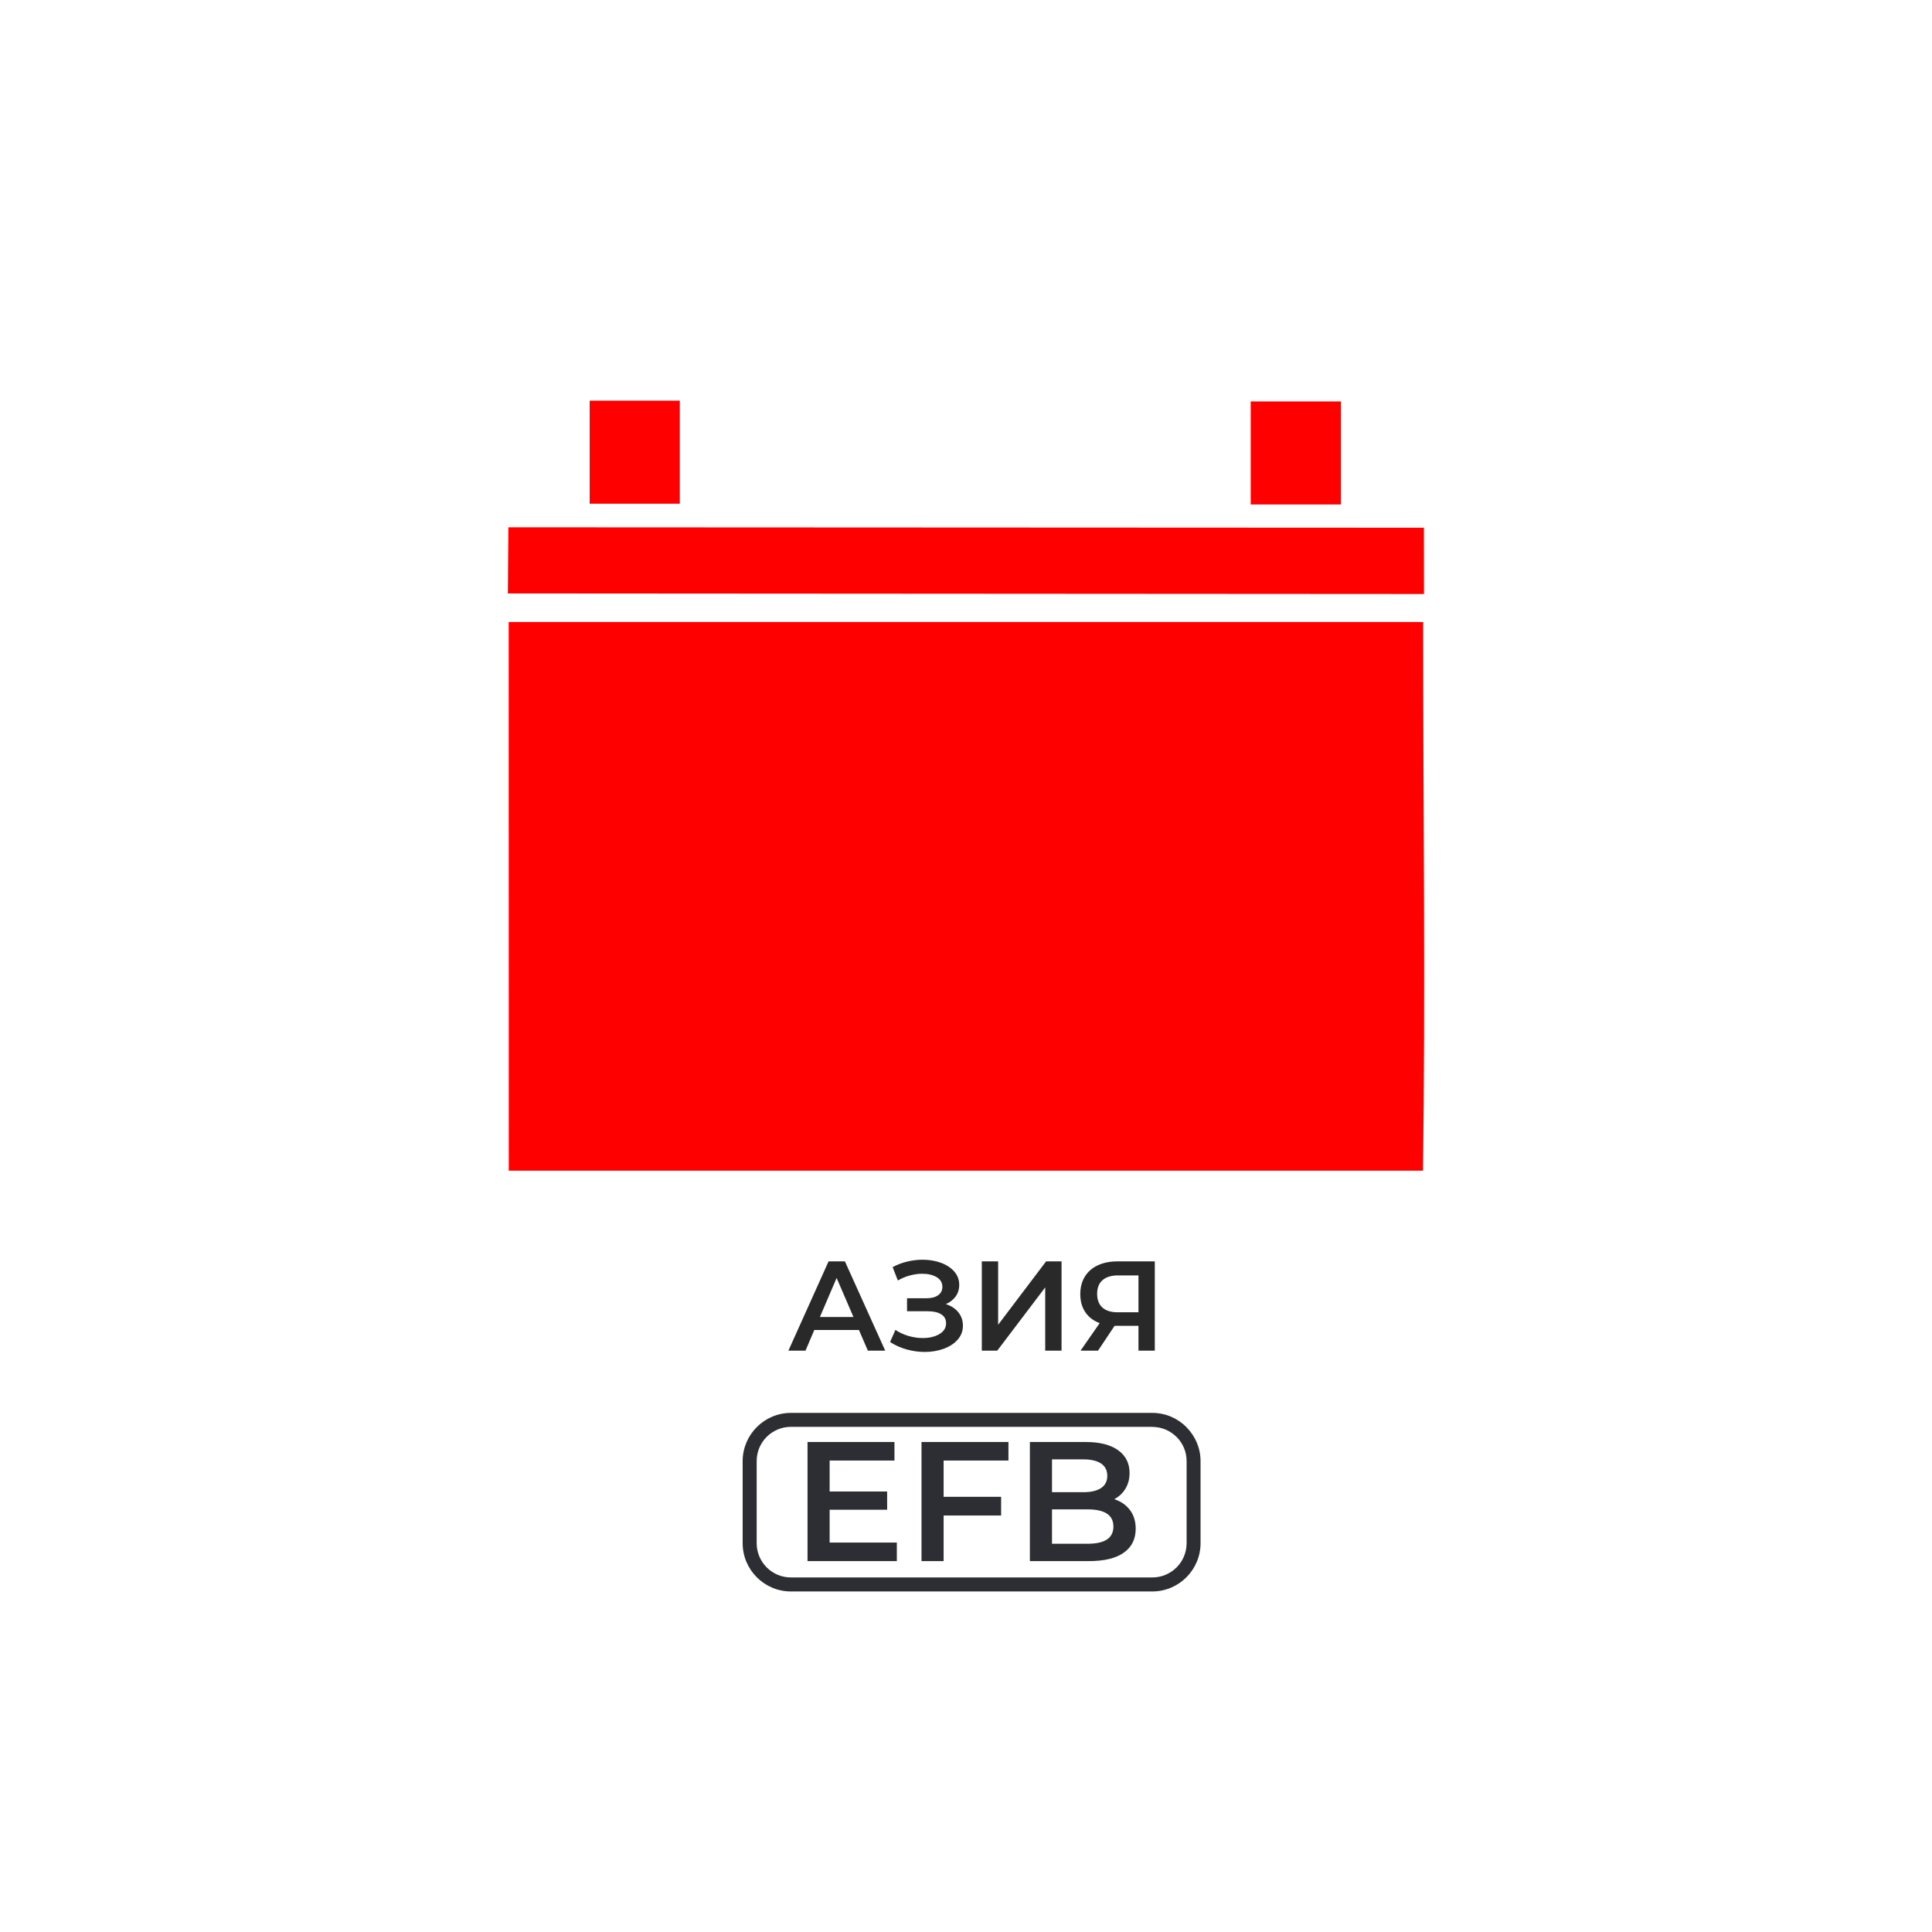 <?xml version="1.0" encoding="UTF-8"?>
<!DOCTYPE svg PUBLIC "-//W3C//DTD SVG 1.1//EN" "http://www.w3.org/Graphics/SVG/1.1/DTD/svg11.dtd">
<!-- Creator: CorelDRAW -->
<svg xmlns="http://www.w3.org/2000/svg" xml:space="preserve" width="144.633mm" height="144.633mm" version="1.1" style="shape-rendering:geometricPrecision; text-rendering:geometricPrecision; image-rendering:optimizeQuality; fill-rule:evenodd; clip-rule:evenodd"
viewBox="0 0 18031.33 18031.33"
 xmlns:xlink="http://www.w3.org/1999/xlink"
 xmlns:xodm="http://www.corel.com/coreldraw/odm/2003">
 <defs>
  <style type="text/css">
   <![CDATA[
    .fil3 {fill:none}
    .fil0 {fill:red}
    .fil2 {fill:#292929;fill-rule:nonzero}
    .fil1 {fill:#2D2E33;fill-rule:nonzero}
   ]]>
  </style>
 </defs>
 <g id="Слой_x0020_1">
  <path class="fil0" d="M4739.63 5538.58l8550.28 5.42 -0.67 -618.72 -8544.18 -4.06 -5.42 618.05 0 -0.69zm763.75 -1799.25l841.01 0 0 961.62 -841.01 0 0 -961.62zm6169.6 7.46l841.01 0 0 961.62 -841.01 0 0 -961.62zm-6925.2 7179.34l8532.66 0c24.4,-1623.72 1.36,-3476.49 2.03,-5121.21l-8534.7 0 0.67 5121.21 -0.67 0z"/>
  <g id="_2513588333488">
   <path class="fil1" d="M7381.23 13186.59l3374.16 0c123.34,0 235.84,50.83 317.16,132.15l3.39 4.06c79.29,81.32 128.76,191.78 128.76,313.77l0 767.14c0,123.34 -50.83,235.84 -132.15,317.16l-0.67 0.67c-81.32,81.32 -193.81,131.48 -317.16,131.48l-3374.16 0c-123.34,0 -235.84,-50.83 -317.16,-132.15l-0.67 -0.67c-81.32,-81.32 -131.48,-193.81 -131.48,-317.16l0 -767.14c0,-123.34 50.83,-235.84 132.15,-317.16l0.67 -0.67c81.32,-81.32 193.81,-131.48 317.16,-131.48zm3374.16 130.12l-3374.16 0c-88.1,0 -167.38,35.92 -225.66,93.51l0 0c-57.6,57.6 -93.51,137.57 -93.51,225.66l0 767.14c0,88.1 35.92,167.38 93.51,225.66l0 0c57.6,57.6 137.57,93.51 225.66,93.51l3374.16 0c88.1,0 167.38,-35.92 225.66,-93.51l0 0c57.6,-57.6 93.51,-137.57 93.51,-225.66l0 -767.14c0,-86.07 -34.56,-164.68 -90.81,-222.29l-3.39 -2.71c-57.6,-57.6 -137.57,-93.51 -225.66,-93.51l0.69 -0.67z"/>
   <path class="fil1" d="M8370.18 14396.67l0 173.07 -833.59 0 0 -1111.46 811.36 0 0 173.08 -604.95 0 0 288.97 536.68 0 0 169.9 -536.68 0 0 306.45 627.17 0zm436.65 -765.32l0 338.2 536.68 0 0 174.65 -536.68 0 0 425.53 -206.41 0 0 -1111.46 811.36 0 0 173.08 -604.95 0zm1592.55 360.43c61.4,20.11 110.08,53.72 146.07,100.82 35.99,47.1 53.98,105.59 53.98,175.45 0,96.33 -37.04,170.7 -111.14,223.1 -74.09,52.4 -182.07,78.59 -323.89,78.59l-552.56 0 0 -1111.46 520.79 0c131.25,0 232.35,25.67 303.26,77.01 70.92,51.34 106.38,122 106.38,211.98 0,55.04 -12.69,103.74 -38.1,146.07 -25.41,42.35 -60.34,75.16 -104.8,98.45zm-581.12 -371.55l0 306.45 292.15 0c71.98,0 127.29,-12.97 165.92,-38.91 38.64,-25.93 57.95,-63.77 57.95,-113.52 0,-50.8 -19.31,-89.18 -57.95,-115.12 -38.64,-25.93 -93.94,-38.9 -165.92,-38.9l-292.15 0zm333.44 787.55c159.83,0 239.74,-53.46 239.74,-160.36 0,-106.92 -79.91,-160.37 -239.74,-160.37l-333.44 0 0 320.74 333.44 0z"/>
  </g>
  <path class="fil2" d="M8016.52 12412.93l-416.74 0 -82.14 192.89 -159.55 0 375.06 -833.48 152.41 0 376.25 833.48 -161.93 0 -83.34 -192.89zm-51.2 -121.45l-157.17 -364.35 -155.97 364.35 313.14 0zm862.05 -120.26c50.02,15.87 89.1,41.48 117.29,76.8 28.18,35.33 42.26,76.8 42.26,124.43 0,50 -16.27,93.46 -48.82,130.38 -32.54,36.9 -76,65.29 -130.38,85.12 -54.37,19.85 -113.71,29.77 -178,29.77 -55.57,0 -111.33,-7.74 -167.29,-23.21 -55.95,-15.48 -107.75,-38.7 -155.38,-69.65l50 -113.12c36.52,24.61 77,43.46 121.45,56.56 44.44,13.1 88.5,19.65 132.16,19.65 62.71,0 114.9,-12.3 156.57,-36.91 41.68,-24.61 62.51,-58.35 62.51,-101.21 0,-36.52 -15.07,-64.29 -45.24,-83.34 -30.16,-19.06 -71.83,-28.59 -125.02,-28.59l-194.09 0 0 -121.44 182.18 0c46.04,0 82.16,-9.52 108.35,-28.59 26.19,-19.05 39.3,-44.84 39.3,-77.39 0,-38.88 -17.67,-69.05 -52.98,-90.48 -35.33,-21.43 -80.37,-32.15 -135.15,-32.15 -37.3,0 -75.8,5.36 -115.49,16.08 -39.68,10.71 -77,26.39 -111.92,47.03l-48.82 -125.02c42.86,-23.03 88.3,-40.28 136.33,-51.8 48.04,-11.51 95.86,-17.25 143.48,-17.25 61.91,0 118.87,9.52 170.86,28.57 52,19.05 93.48,46.24 124.43,81.56 30.96,35.32 46.43,76.8 46.43,124.42 0,41.28 -11.11,77.39 -33.34,108.36 -22.22,30.96 -52.78,54.77 -91.68,71.44zm335.77 -398.88l152.41 0 0 591.77 447.7 -591.77 144.07 0 0 833.48 -152.41 0 0 -590.57 -447.69 590.57 -144.08 0 0 -833.48zm1614.55 0l0 833.48 -152.41 0 0 -232.18 -205.99 0 -16.67 0 -154.79 232.18 -163.1 0 178.59 -257.19c-57.93,-21.43 -102.59,-55.37 -133.94,-101.79 -31.35,-46.44 -47.03,-102.6 -47.03,-168.49 0,-63.49 14.29,-118.27 42.86,-164.31 28.57,-46.04 69.07,-81.16 121.44,-105.37 52.39,-24.21 113.91,-36.32 184.55,-36.32l346.49 0zm-341.73 130.98c-63.49,0 -112.12,14.69 -145.85,44.06 -33.74,29.36 -50.59,72.23 -50.59,128.58 0,54.78 16.26,97.04 48.81,126.81 32.54,29.77 79.78,44.64 141.69,44.64l195.27 0 0 -344.1 -189.32 0z"/>
  <polygon class="fil3" points="-0,0 18031.33,0 18031.33,18031.33 -0,18031.33 "/>
 </g>
</svg>
